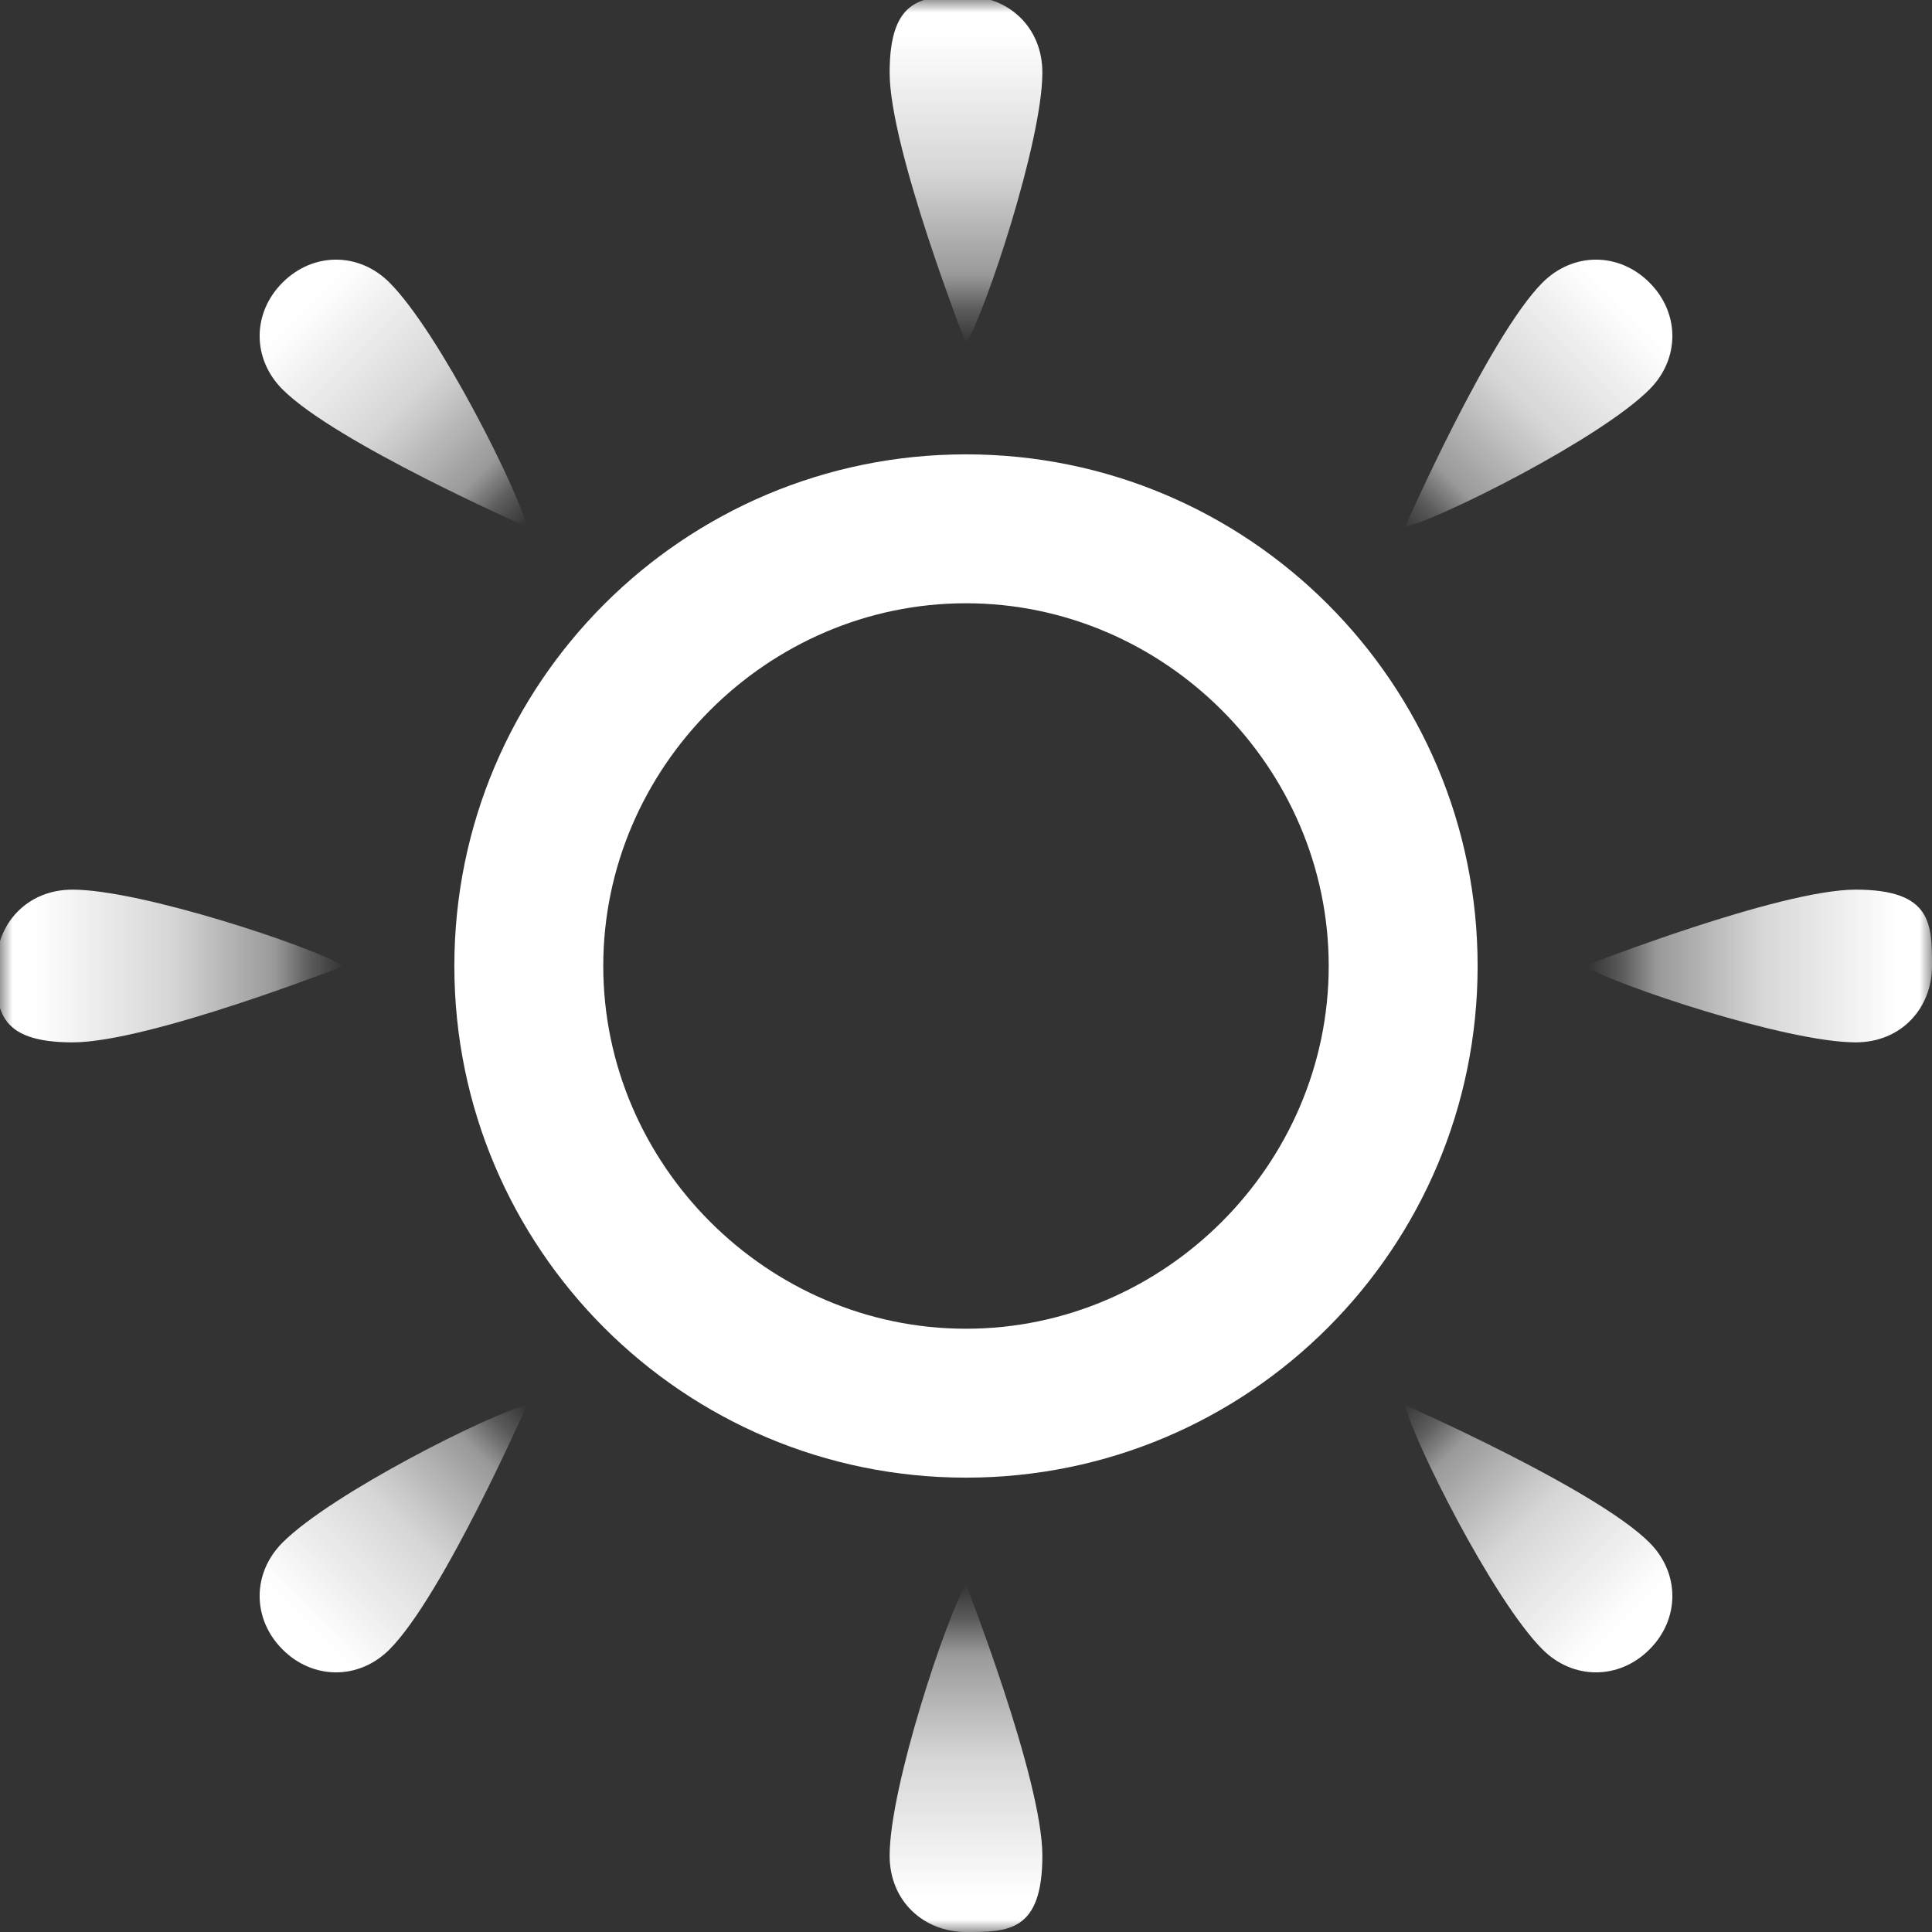 <svg width="76" height="76" viewBox="0 0 76 76" fill="none" xmlns="http://www.w3.org/2000/svg">
<rect x="0" y="0" width="76" height="76" fill="#333333" stroke="none"/>
<g clip-path="url(#clip0_141_126)">
<mask id="mask0_141_126" style="mask-type:luminance" maskUnits="userSpaceOnUse" x="0" y="0" width="76" height="76">
<path d="M76 0H0V76H76V0Z" fill="white"/>
</mask>
<g mask="url(#mask0_141_126)">
<path d="M38 13.518C38 13.518 34.996 5.858 34.996 2.854C34.996 -0.15 36.348 -0.15 38 -0.15C39.652 -0.15 41.004 1.051 41.004 2.854C41.004 5.557 38.751 12.316 38 13.518Z" fill="url(#paint0_linear_141_126)"/>
<path d="M37.999 23.731C30.189 23.731 23.731 30.19 23.731 38C23.731 45.81 30.189 52.269 37.999 52.269C45.81 52.269 52.268 45.81 52.268 38C52.268 30.19 45.81 23.731 37.999 23.731ZM37.999 58.127C26.885 58.127 17.873 49.115 17.873 38C17.873 26.885 26.885 17.873 37.999 17.873C49.114 17.873 58.126 26.885 58.126 38C58.126 49.115 49.114 58.127 37.999 58.127Z" fill="white"/>
<path d="M38 62.332C38 62.332 41.004 69.992 41.004 72.996C41.004 76 39.652 76 38 76C36.348 76 34.996 74.798 34.996 72.996C34.996 70.293 37.249 63.534 38 62.332Z" fill="url(#paint1_linear_141_126)"/>
<path d="M13.518 38C13.518 38 5.858 41.004 2.854 41.004C-0.15 41.004 -0.15 39.652 -0.15 38C-0.15 36.348 1.051 34.996 2.854 34.996C5.557 34.996 12.316 37.249 13.518 38Z" fill="url(#paint2_linear_141_126)"/>
<path d="M62.332 38C62.332 38 69.992 34.996 72.996 34.996C76 34.996 76 36.348 76 38C76 39.652 74.798 41.004 72.996 41.004C70.293 41.004 63.534 38.751 62.332 38Z" fill="url(#paint3_linear_141_126)"/>
<path d="M20.728 55.273C20.728 55.273 17.423 62.783 15.321 64.886C14.119 66.087 12.317 66.087 11.115 64.886C9.913 63.684 9.913 61.882 11.115 60.68C13.068 58.728 19.376 55.573 20.728 55.273Z" fill="url(#paint4_linear_141_126)"/>
<path d="M55.273 20.727C55.273 20.727 58.577 13.217 60.68 11.115C61.881 9.913 63.684 9.913 64.885 11.115C66.087 12.316 66.087 14.118 64.885 15.32C62.933 17.273 56.624 20.427 55.273 20.727Z" fill="url(#paint5_linear_141_126)"/>
<path d="M55.273 55.273C55.273 55.273 62.782 58.577 64.885 60.68C66.087 61.882 66.087 63.684 64.885 64.886C63.684 66.087 61.881 66.087 60.68 64.886C58.727 62.933 55.573 56.625 55.273 55.273Z" fill="url(#paint6_linear_141_126)"/>
<path d="M20.728 20.727C20.728 20.727 13.218 17.423 11.115 15.32C9.913 14.118 9.913 12.316 11.115 11.115C12.317 9.913 14.119 9.913 15.321 11.115C17.273 13.067 20.427 19.375 20.728 20.727Z" fill="url(#paint7_linear_141_126)"/>
</g>
</g>
<defs>
<linearGradient id="paint0_linear_141_126" x1="38" y1="-0" x2="38" y2="13.518" gradientUnits="userSpaceOnUse">
<stop stop-color="white"/>
<stop offset="0.1" stop-color="white"/>
<stop offset="0.3" stop-color="white" stop-opacity="0.9"/>
<stop offset="0.5" stop-color="white" stop-opacity="0.8"/>
<stop offset="0.6" stop-color="white" stop-opacity="0.7"/>
<stop offset="0.8" stop-color="white" stop-opacity="0.5"/>
<stop offset="0.9" stop-color="white" stop-opacity="0.2"/>
<stop offset="1" stop-color="white" stop-opacity="0"/>
</linearGradient>
<linearGradient id="paint1_linear_141_126" x1="38" y1="76" x2="38" y2="62.332" gradientUnits="userSpaceOnUse">
<stop stop-color="white"/>
<stop offset="0.1" stop-color="white"/>
<stop offset="0.3" stop-color="white" stop-opacity="0.9"/>
<stop offset="0.5" stop-color="white" stop-opacity="0.8"/>
<stop offset="0.6" stop-color="white" stop-opacity="0.7"/>
<stop offset="0.8" stop-color="white" stop-opacity="0.5"/>
<stop offset="0.9" stop-color="white" stop-opacity="0.2"/>
<stop offset="1" stop-color="white" stop-opacity="0"/>
</linearGradient>
<linearGradient id="paint2_linear_141_126" x1="-0" y1="38" x2="13.518" y2="38" gradientUnits="userSpaceOnUse">
<stop stop-color="white"/>
<stop offset="0.1" stop-color="white"/>
<stop offset="0.3" stop-color="white" stop-opacity="0.9"/>
<stop offset="0.5" stop-color="white" stop-opacity="0.8"/>
<stop offset="0.6" stop-color="white" stop-opacity="0.7"/>
<stop offset="0.8" stop-color="white" stop-opacity="0.5"/>
<stop offset="0.9" stop-color="white" stop-opacity="0.2"/>
<stop offset="1" stop-color="white" stop-opacity="0"/>
</linearGradient>
<linearGradient id="paint3_linear_141_126" x1="76" y1="38" x2="62.482" y2="38" gradientUnits="userSpaceOnUse">
<stop stop-color="white"/>
<stop offset="0.1" stop-color="white"/>
<stop offset="0.3" stop-color="white" stop-opacity="0.9"/>
<stop offset="0.5" stop-color="white" stop-opacity="0.8"/>
<stop offset="0.6" stop-color="white" stop-opacity="0.7"/>
<stop offset="0.8" stop-color="white" stop-opacity="0.5"/>
<stop offset="0.9" stop-color="white" stop-opacity="0.2"/>
<stop offset="1" stop-color="white" stop-opacity="0"/>
</linearGradient>
<linearGradient id="paint4_linear_141_126" x1="11.162" y1="64.822" x2="20.721" y2="55.263" gradientUnits="userSpaceOnUse">
<stop stop-color="white"/>
<stop offset="0.1" stop-color="white"/>
<stop offset="0.3" stop-color="white" stop-opacity="0.9"/>
<stop offset="0.5" stop-color="white" stop-opacity="0.8"/>
<stop offset="0.6" stop-color="white" stop-opacity="0.7"/>
<stop offset="0.8" stop-color="white" stop-opacity="0.5"/>
<stop offset="0.9" stop-color="white" stop-opacity="0.2"/>
<stop offset="1" stop-color="white" stop-opacity="0"/>
</linearGradient>
<linearGradient id="paint5_linear_141_126" x1="64.782" y1="11.094" x2="55.117" y2="20.759" gradientUnits="userSpaceOnUse">
<stop stop-color="white"/>
<stop offset="0.1" stop-color="white"/>
<stop offset="0.3" stop-color="white" stop-opacity="0.9"/>
<stop offset="0.5" stop-color="white" stop-opacity="0.8"/>
<stop offset="0.6" stop-color="white" stop-opacity="0.7"/>
<stop offset="0.8" stop-color="white" stop-opacity="0.5"/>
<stop offset="0.9" stop-color="white" stop-opacity="0.2"/>
<stop offset="1" stop-color="white" stop-opacity="0"/>
</linearGradient>
<linearGradient id="paint6_linear_141_126" x1="64.677" y1="64.843" x2="55.119" y2="55.285" gradientUnits="userSpaceOnUse">
<stop stop-color="white"/>
<stop offset="0.1" stop-color="white"/>
<stop offset="0.3" stop-color="white" stop-opacity="0.9"/>
<stop offset="0.5" stop-color="white" stop-opacity="0.8"/>
<stop offset="0.6" stop-color="white" stop-opacity="0.7"/>
<stop offset="0.8" stop-color="white" stop-opacity="0.5"/>
<stop offset="0.9" stop-color="white" stop-opacity="0.2"/>
<stop offset="1" stop-color="white" stop-opacity="0"/>
</linearGradient>
<linearGradient id="paint7_linear_141_126" x1="11.057" y1="11.179" x2="20.616" y2="20.737" gradientUnits="userSpaceOnUse">
<stop stop-color="white"/>
<stop offset="0.1" stop-color="white"/>
<stop offset="0.3" stop-color="white" stop-opacity="0.9"/>
<stop offset="0.5" stop-color="white" stop-opacity="0.8"/>
<stop offset="0.6" stop-color="white" stop-opacity="0.7"/>
<stop offset="0.8" stop-color="white" stop-opacity="0.5"/>
<stop offset="0.9" stop-color="white" stop-opacity="0.2"/>
<stop offset="1" stop-color="white" stop-opacity="0"/>
</linearGradient>
<clipPath id="clip0_141_126">
<rect width="76" height="76" fill="white"/>
</clipPath>
</defs>
</svg>
